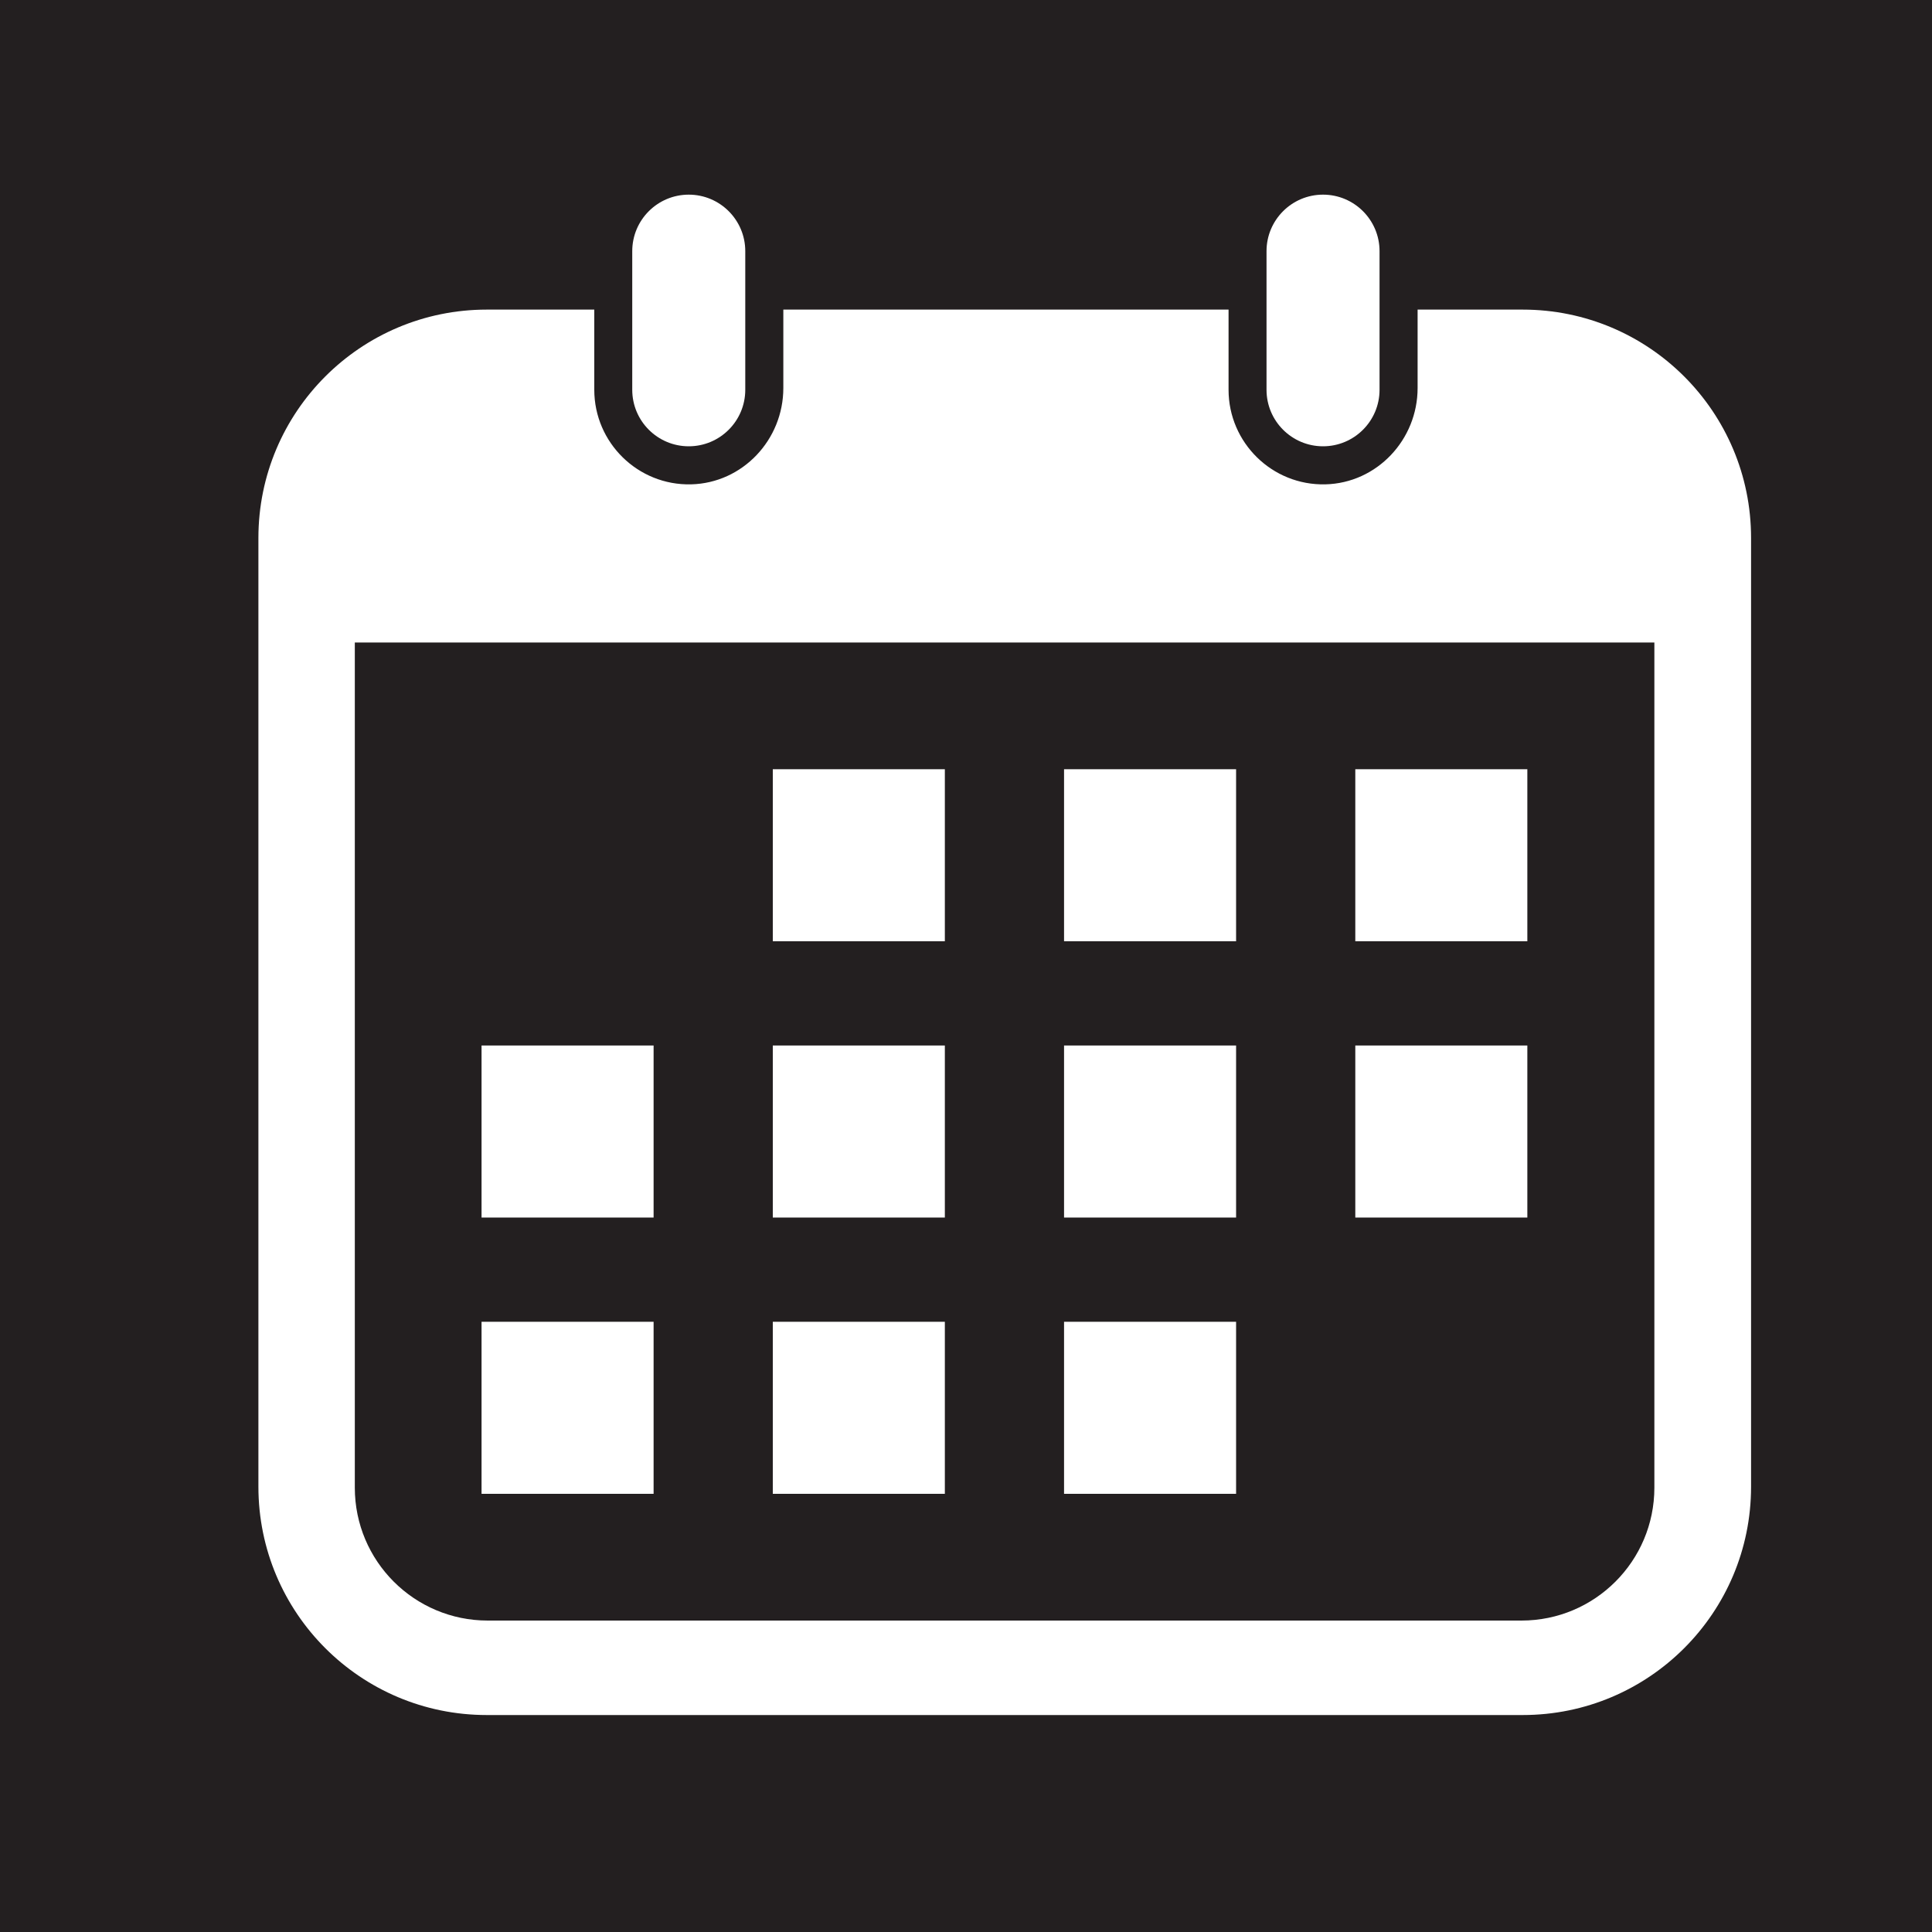 <?xml version="1.0" encoding="UTF-8"?>
<svg xmlns="http://www.w3.org/2000/svg" viewBox="0 0 200 200">
  <defs>
    <style>
      .cls-1 {
        fill: none;
      }

      .cls-2 {
        fill: #231f20;
      }

      .cls-3 {
        fill: #fff;
      }
    </style>
  </defs>
  <g id="Layer_2">
    <rect class="cls-2" width="200" height="200"/>
    <g>
      <path class="cls-3" d="M71.3,46.2h0c-3.23,0-5.85-2.62-5.85-5.85v-14.35c0-3.23,2.62-5.85,5.85-5.85s5.85,2.62,5.85,5.85v14.35c0,3.23-2.62,5.85-5.85,5.85Z"/>
      <path class="cls-3" d="M136.96,46.2h0c-3.23,0-5.85-2.62-5.85-5.85v-14.35c0-3.23,2.62-5.85,5.85-5.85s5.85,2.62,5.85,5.85v14.35c0,3.23-2.62,5.85-5.85,5.85Z"/>
      <path class="cls-3" d="M146.75,32.05v8.12c0,5.35-4.21,9.84-9.55,9.97-5.5.13-10.02-4.31-10.02-9.79v-8.3h-46.09v8.12c0,5.35-4.21,9.84-9.55,9.97-5.5.13-10.02-4.31-10.02-9.79v-8.3h-11.13c-13.06,0-23.64,10.58-23.64,23.64v98.21c0,13.06,10.58,23.64,23.64,23.64h107.24c13.06,0,23.64-10.58,23.64-23.64V55.69c0-13.06-10.58-23.64-23.64-23.64h-10.86ZM171.26,66.51v87.49c0,7.6-6.16,13.76-13.76,13.76H50.49c-7.6,0-13.76-6.16-13.76-13.76v-87.49h134.53Z"/>
      <rect class="cls-3" x="80" y="108.23" width="17.81" height="17.81"/>
      <rect class="cls-3" x="110.15" y="108.23" width="17.81" height="17.81"/>
      <rect class="cls-3" x="140.3" y="108.23" width="17.81" height="17.81"/>
      <rect class="cls-3" x="80" y="79.63" width="17.81" height="17.81"/>
      <rect class="cls-3" x="110.15" y="79.63" width="17.81" height="17.81"/>
      <rect class="cls-3" x="140.3" y="79.63" width="17.81" height="17.81"/>
      <rect class="cls-3" x="80" y="136.83" width="17.81" height="17.81"/>
      <rect class="cls-3" x="49.85" y="108.23" width="17.81" height="17.81"/>
      <rect class="cls-3" x="49.85" y="136.83" width="17.81" height="17.81"/>
      <rect class="cls-3" x="110.15" y="136.83" width="17.81" height="17.81"/>
    </g>
  </g>
  <g id="Layer_1">
    <path class="cls-1" d="M29.13,145.09c.31-.74-.23-1.55-1.03-1.55h-5.29c-.35,0-.64.27-.68.61h0c-.16,1.68.22,3.3,1.01,4.65.54.92,1.74,1.24,2.64.66,1.71-1.1,2.77-3.02,3.35-4.38Z"/>
  </g>
</svg>